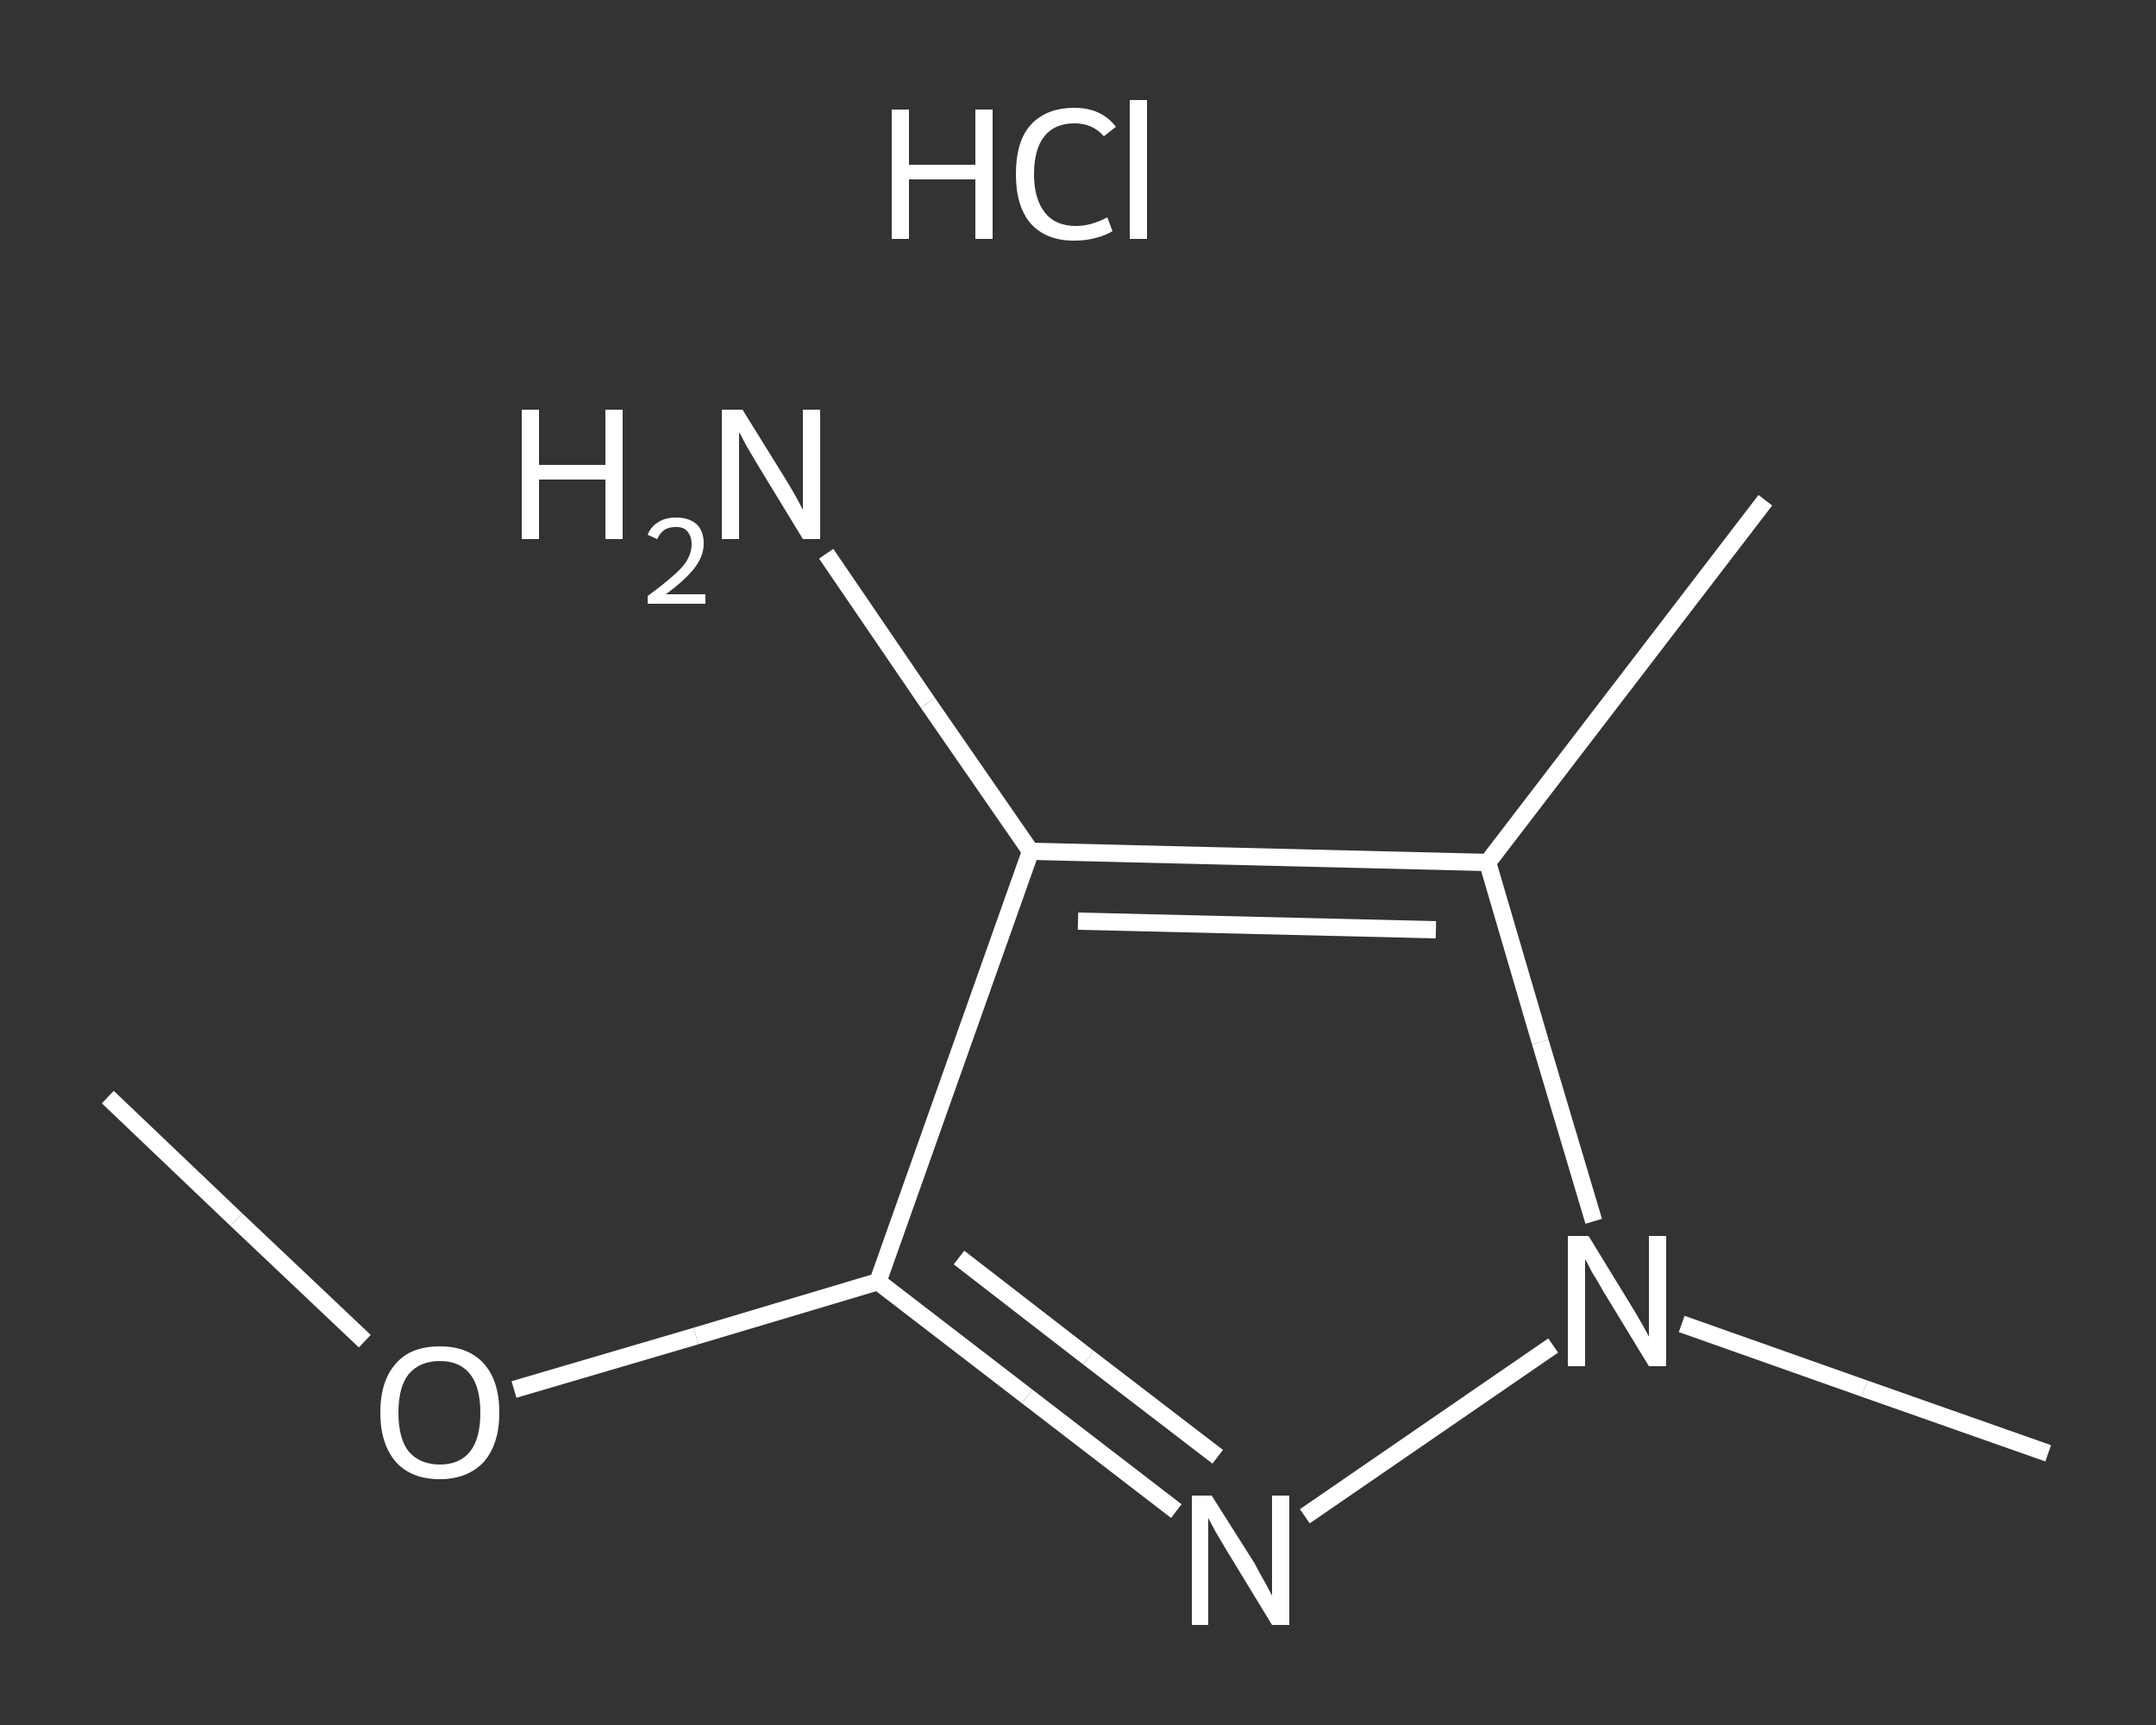 <?xml version='1.0' encoding='iso-8859-1'?>
<svg version='1.1' baseProfile='full'
              xmlns='http://www.w3.org/2000/svg'
                      xmlns:rdkit='http://www.rdkit.org/xml'
                      xmlns:xlink='http://www.w3.org/1999/xlink'
                  xml:space='preserve'
width='250px' height='200px' viewBox='0 0 250 200'>
<rect x="0" y="0" width="250" height="200" fill="#333333" stroke="none"/>
<!-- END OF HEADER -->
<rect style='opacity:1.0;fill:transparent;stroke:none' width='250.0' height='200.0' x='0.0' y='0.0'> </rect>
<path class='bond-0 atom-0 atom-1' d='M 12.5,127.2 L 27.4,141.4' style='fill:none;fill-rule:evenodd;stroke:#FFFFFF;stroke-width:2.0px;stroke-linecap:butt;stroke-linejoin:miter;stroke-opacity:1' />
<path class='bond-0 atom-0 atom-1' d='M 27.4,141.4 L 42.3,155.5' style='fill:none;fill-rule:evenodd;stroke:#FFFFFF;stroke-width:2.0px;stroke-linecap:butt;stroke-linejoin:miter;stroke-opacity:1' />
<path class='bond-1 atom-1 atom-2' d='M 59.6,161.1 L 80.7,154.9' style='fill:none;fill-rule:evenodd;stroke:#FFFFFF;stroke-width:2.0px;stroke-linecap:butt;stroke-linejoin:miter;stroke-opacity:1' />
<path class='bond-1 atom-1 atom-2' d='M 80.7,154.9 L 101.8,148.6' style='fill:none;fill-rule:evenodd;stroke:#FFFFFF;stroke-width:2.0px;stroke-linecap:butt;stroke-linejoin:miter;stroke-opacity:1' />
<path class='bond-2 atom-2 atom-3' d='M 101.8,148.6 L 119.1,161.9' style='fill:none;fill-rule:evenodd;stroke:#FFFFFF;stroke-width:2.0px;stroke-linecap:butt;stroke-linejoin:miter;stroke-opacity:1' />
<path class='bond-2 atom-2 atom-3' d='M 119.1,161.9 L 136.4,175.2' style='fill:none;fill-rule:evenodd;stroke:#FFFFFF;stroke-width:2.0px;stroke-linecap:butt;stroke-linejoin:miter;stroke-opacity:1' />
<path class='bond-2 atom-2 atom-3' d='M 111.2,145.8 L 126.2,157.4' style='fill:none;fill-rule:evenodd;stroke:#FFFFFF;stroke-width:2.0px;stroke-linecap:butt;stroke-linejoin:miter;stroke-opacity:1' />
<path class='bond-2 atom-2 atom-3' d='M 126.2,157.4 L 141.2,168.9' style='fill:none;fill-rule:evenodd;stroke:#FFFFFF;stroke-width:2.0px;stroke-linecap:butt;stroke-linejoin:miter;stroke-opacity:1' />
<path class='bond-3 atom-3 atom-4' d='M 151.3,175.8 L 180.1,156.0' style='fill:none;fill-rule:evenodd;stroke:#FFFFFF;stroke-width:2.0px;stroke-linecap:butt;stroke-linejoin:miter;stroke-opacity:1' />
<path class='bond-4 atom-4 atom-5' d='M 195.0,153.5 L 216.2,161.0' style='fill:none;fill-rule:evenodd;stroke:#FFFFFF;stroke-width:2.0px;stroke-linecap:butt;stroke-linejoin:miter;stroke-opacity:1' />
<path class='bond-4 atom-4 atom-5' d='M 216.2,161.0 L 237.5,168.5' style='fill:none;fill-rule:evenodd;stroke:#FFFFFF;stroke-width:2.0px;stroke-linecap:butt;stroke-linejoin:miter;stroke-opacity:1' />
<path class='bond-5 atom-4 atom-6' d='M 184.8,141.6 L 178.6,120.8' style='fill:none;fill-rule:evenodd;stroke:#FFFFFF;stroke-width:2.0px;stroke-linecap:butt;stroke-linejoin:miter;stroke-opacity:1' />
<path class='bond-5 atom-4 atom-6' d='M 178.6,120.8 L 172.5,100.0' style='fill:none;fill-rule:evenodd;stroke:#FFFFFF;stroke-width:2.0px;stroke-linecap:butt;stroke-linejoin:miter;stroke-opacity:1' />
<path class='bond-6 atom-6 atom-7' d='M 172.5,100.0 L 204.7,58.0' style='fill:none;fill-rule:evenodd;stroke:#FFFFFF;stroke-width:2.0px;stroke-linecap:butt;stroke-linejoin:miter;stroke-opacity:1' />
<path class='bond-7 atom-6 atom-8' d='M 172.5,100.0 L 119.5,98.7' style='fill:none;fill-rule:evenodd;stroke:#FFFFFF;stroke-width:2.0px;stroke-linecap:butt;stroke-linejoin:miter;stroke-opacity:1' />
<path class='bond-7 atom-6 atom-8' d='M 166.5,107.8 L 125.0,106.8' style='fill:none;fill-rule:evenodd;stroke:#FFFFFF;stroke-width:2.0px;stroke-linecap:butt;stroke-linejoin:miter;stroke-opacity:1' />
<path class='bond-8 atom-8 atom-9' d='M 119.5,98.7 L 107.6,81.5' style='fill:none;fill-rule:evenodd;stroke:#FFFFFF;stroke-width:2.0px;stroke-linecap:butt;stroke-linejoin:miter;stroke-opacity:1' />
<path class='bond-8 atom-8 atom-9' d='M 107.6,81.5 L 95.8,64.2' style='fill:none;fill-rule:evenodd;stroke:#FFFFFF;stroke-width:2.0px;stroke-linecap:butt;stroke-linejoin:miter;stroke-opacity:1' />
<path class='bond-9 atom-8 atom-2' d='M 119.5,98.7 L 101.8,148.6' style='fill:none;fill-rule:evenodd;stroke:#FFFFFF;stroke-width:2.0px;stroke-linecap:butt;stroke-linejoin:miter;stroke-opacity:1' />
<path class='atom-1' d='M 44.1 163.8
Q 44.1 160.1, 45.9 158.1
Q 47.6 156.1, 51.0 156.1
Q 54.3 156.1, 56.1 158.1
Q 57.9 160.1, 57.9 163.8
Q 57.9 167.4, 56.1 169.5
Q 54.2 171.5, 51.0 171.5
Q 47.7 171.5, 45.9 169.5
Q 44.1 167.4, 44.1 163.8
M 51.0 169.8
Q 53.3 169.8, 54.5 168.3
Q 55.7 166.8, 55.7 163.8
Q 55.7 160.8, 54.5 159.3
Q 53.3 157.8, 51.0 157.8
Q 48.7 157.8, 47.4 159.3
Q 46.2 160.8, 46.2 163.8
Q 46.2 166.8, 47.4 168.3
Q 48.7 169.8, 51.0 169.8
' fill='#FFFFFF'/>
<path class='atom-3' d='M 140.5 173.4
L 145.5 181.3
Q 145.9 182.1, 146.7 183.5
Q 147.5 185.0, 147.5 185.0
L 147.5 173.4
L 149.5 173.4
L 149.5 188.4
L 147.5 188.4
L 142.2 179.7
Q 141.6 178.7, 140.9 177.5
Q 140.3 176.4, 140.1 176.0
L 140.1 188.4
L 138.2 188.4
L 138.2 173.4
L 140.5 173.4
' fill='#FFFFFF'/>
<path class='atom-4' d='M 184.2 143.3
L 189.1 151.3
Q 189.6 152.1, 190.4 153.5
Q 191.2 154.9, 191.2 155.0
L 191.2 143.3
L 193.2 143.3
L 193.2 158.4
L 191.2 158.4
L 185.9 149.7
Q 185.3 148.6, 184.6 147.5
Q 184.0 146.3, 183.8 146.0
L 183.8 158.4
L 181.8 158.4
L 181.8 143.3
L 184.2 143.3
' fill='#FFFFFF'/>
<path class='atom-9' d='M 60.5 47.5
L 62.5 47.5
L 62.5 53.9
L 70.2 53.9
L 70.2 47.5
L 72.2 47.5
L 72.2 62.5
L 70.2 62.5
L 70.2 55.6
L 62.5 55.6
L 62.5 62.5
L 60.5 62.5
L 60.5 47.5
' fill='#FFFFFF'/>
<path class='atom-9' d='M 75.1 62.0
Q 75.5 61.0, 76.4 60.5
Q 77.2 60.0, 78.4 60.0
Q 79.9 60.0, 80.8 60.8
Q 81.6 61.6, 81.6 63.0
Q 81.6 64.5, 80.5 65.9
Q 79.4 67.3, 77.2 68.9
L 81.8 68.9
L 81.8 70.0
L 75.1 70.0
L 75.1 69.1
Q 77.0 67.7, 78.0 66.8
Q 79.2 65.8, 79.7 64.9
Q 80.2 64.0, 80.2 63.1
Q 80.2 62.2, 79.7 61.6
Q 79.3 61.1, 78.4 61.1
Q 77.6 61.1, 77.1 61.4
Q 76.6 61.7, 76.2 62.5
L 75.1 62.0
' fill='#FFFFFF'/>
<path class='atom-9' d='M 86.1 47.5
L 91.0 55.4
Q 91.5 56.2, 92.3 57.6
Q 93.1 59.1, 93.1 59.1
L 93.1 47.5
L 95.1 47.5
L 95.1 62.5
L 93.1 62.5
L 87.8 53.8
Q 87.2 52.8, 86.5 51.6
Q 85.9 50.4, 85.7 50.1
L 85.7 62.5
L 83.7 62.5
L 83.7 47.5
L 86.1 47.5
' fill='#FFFFFF'/>
<path class='atom-10' d='M 103.4 12.7
L 105.4 12.7
L 105.4 19.1
L 113.1 19.1
L 113.1 12.7
L 115.1 12.7
L 115.1 27.7
L 113.1 27.7
L 113.1 20.8
L 105.4 20.8
L 105.4 27.7
L 103.4 27.7
L 103.4 12.7
' fill='#FFFFFF'/>
<path class='atom-10' d='M 117.8 20.2
Q 117.8 16.4, 119.5 14.5
Q 121.3 12.5, 124.6 12.5
Q 127.7 12.5, 129.4 14.7
L 128.0 15.8
Q 126.7 14.3, 124.6 14.3
Q 122.3 14.3, 121.1 15.8
Q 119.9 17.3, 119.9 20.2
Q 119.9 23.1, 121.2 24.7
Q 122.4 26.2, 124.8 26.2
Q 126.5 26.2, 128.4 25.2
L 129.0 26.8
Q 128.2 27.3, 127.0 27.6
Q 125.9 27.9, 124.5 27.9
Q 121.3 27.9, 119.5 25.9
Q 117.8 23.9, 117.8 20.2
' fill='#FFFFFF'/>
<path class='atom-10' d='M 131.0 11.6
L 133.0 11.6
L 133.0 27.7
L 131.0 27.7
L 131.0 11.6
' fill='#FFFFFF'/>
</svg>
